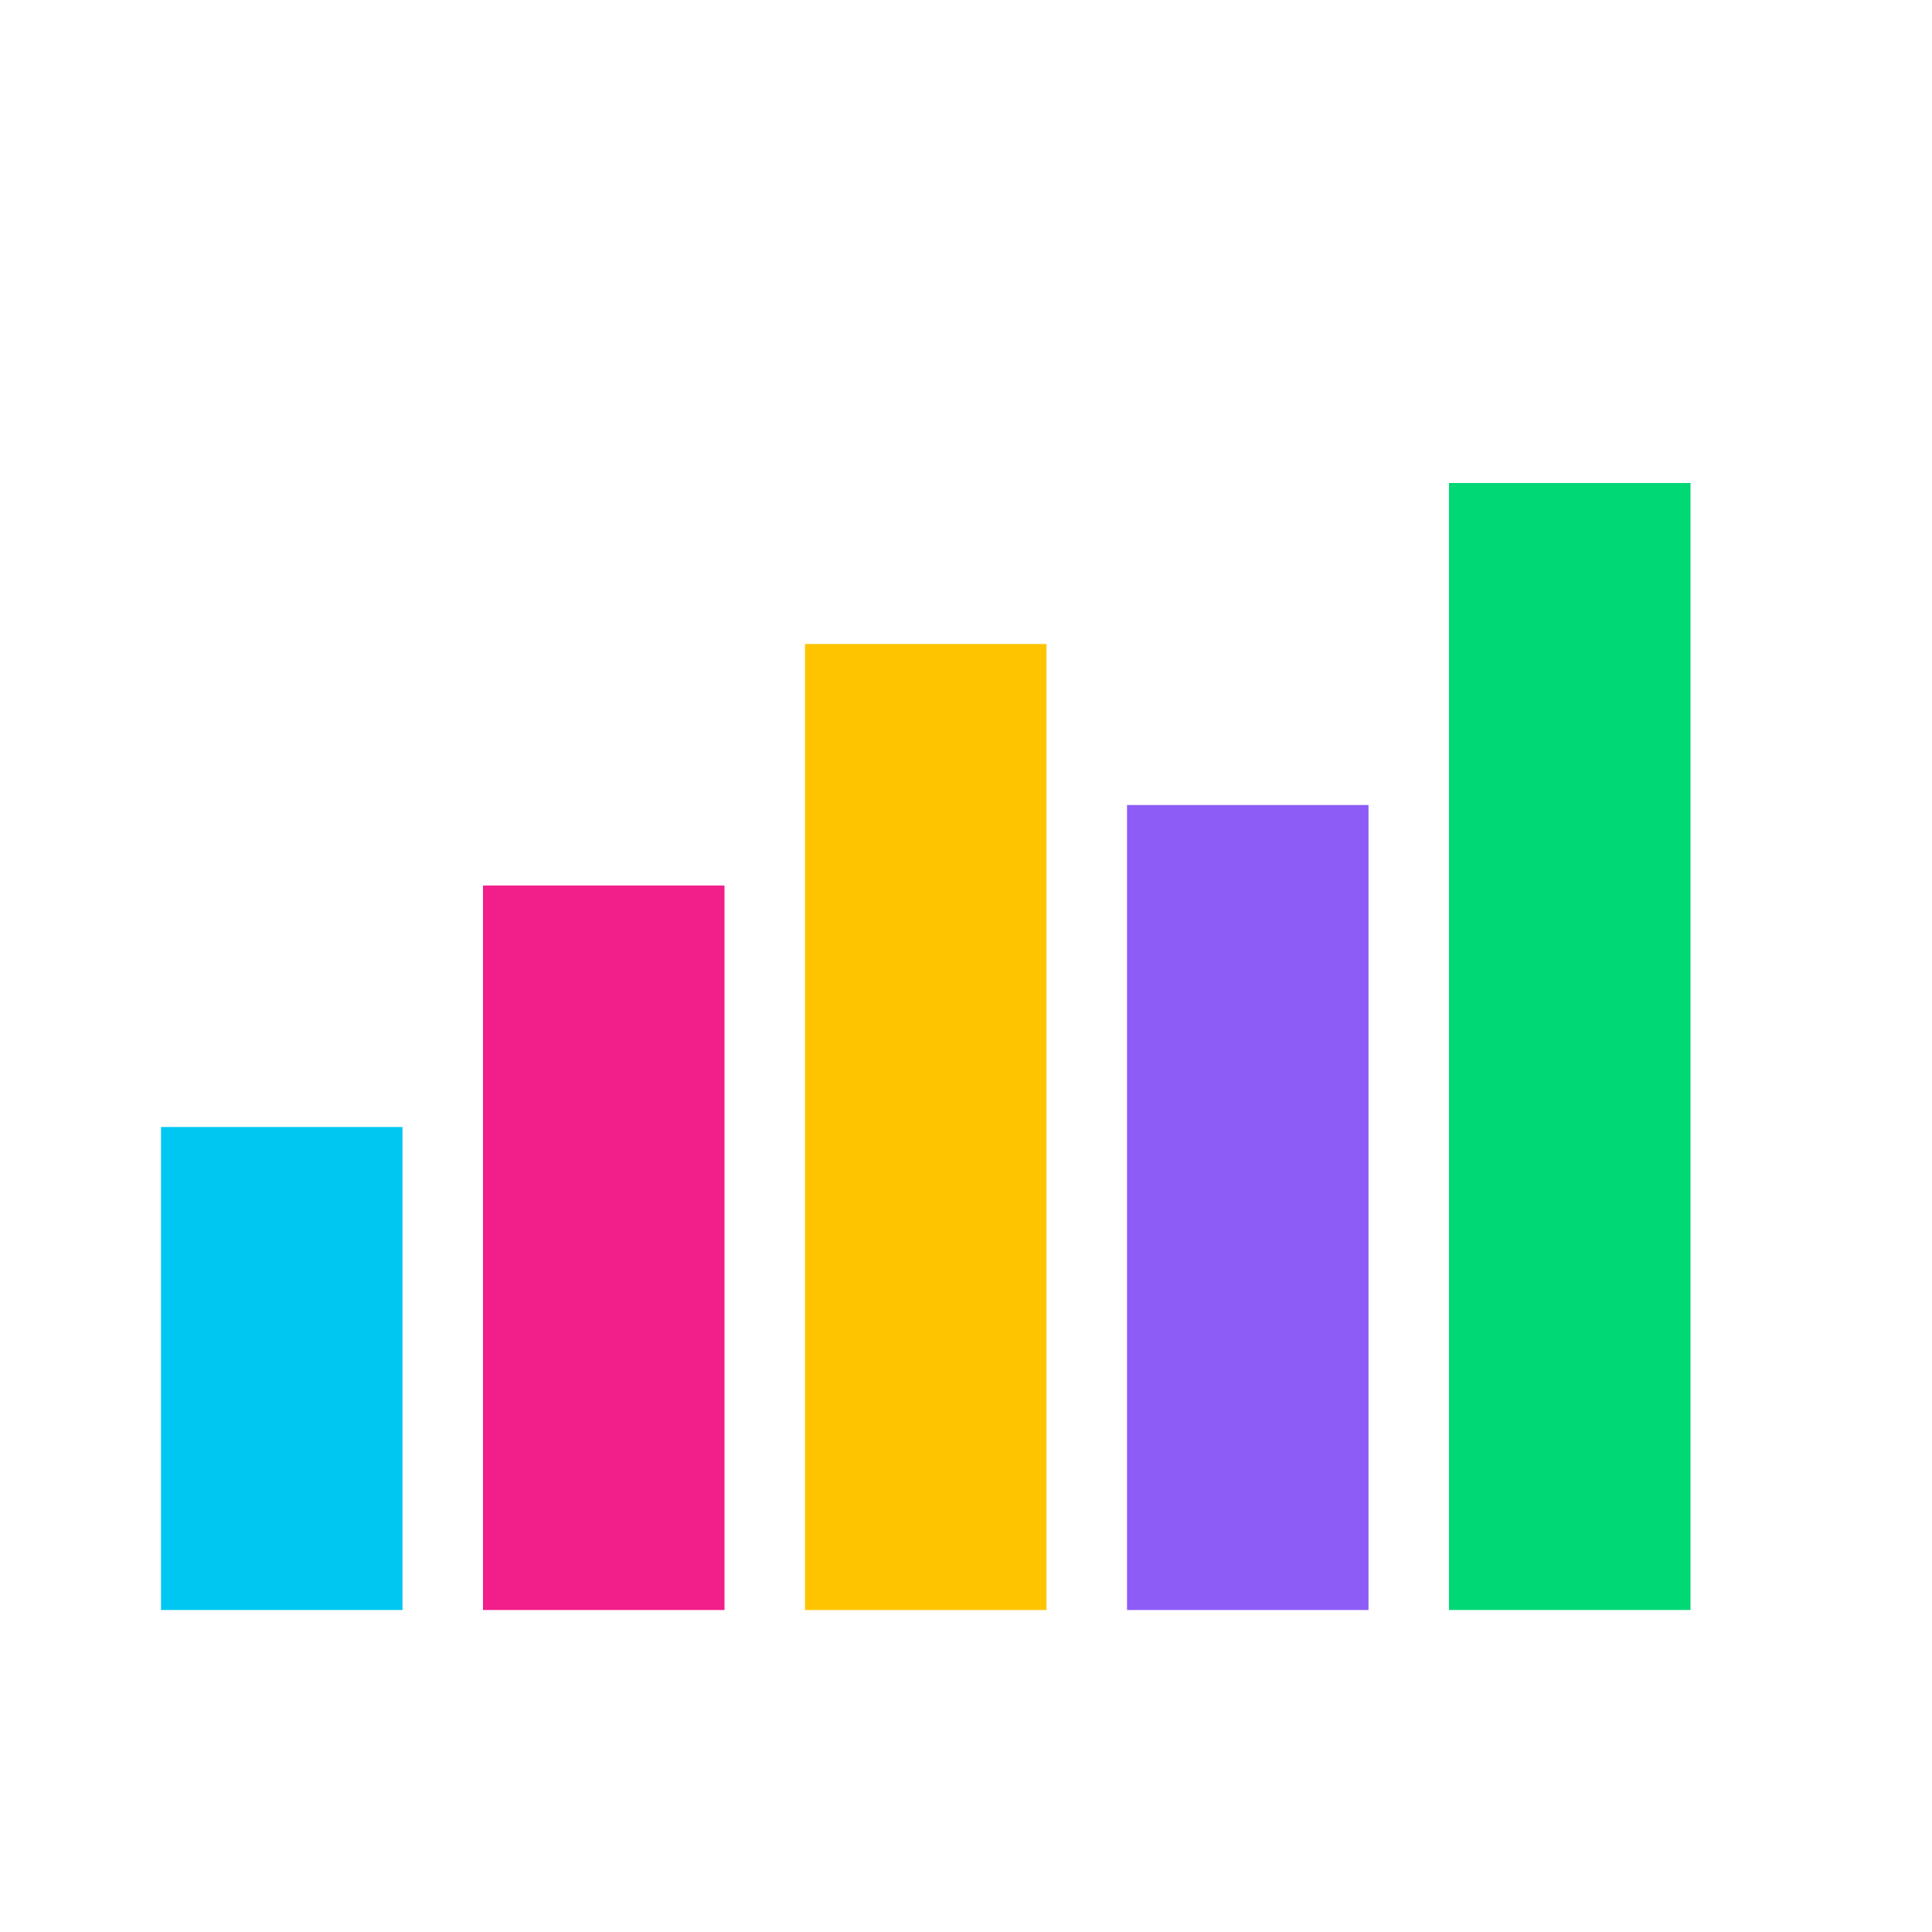 <svg xmlns='http://www.w3.org/2000/svg' viewBox='0 0 24 24'><rect x='2' y='14' width='3' height='6' fill='#00C7F2'/><rect x='6' y='11' width='3' height='9' fill='#F21E89'/><rect x='10' y='8' width='3' height='12' fill='#FFC400'/><rect x='14' y='10' width='3' height='10' fill='#8D5CF6'/><rect x='18' y='6' width='3' height='14' fill='#00D775'/></svg>